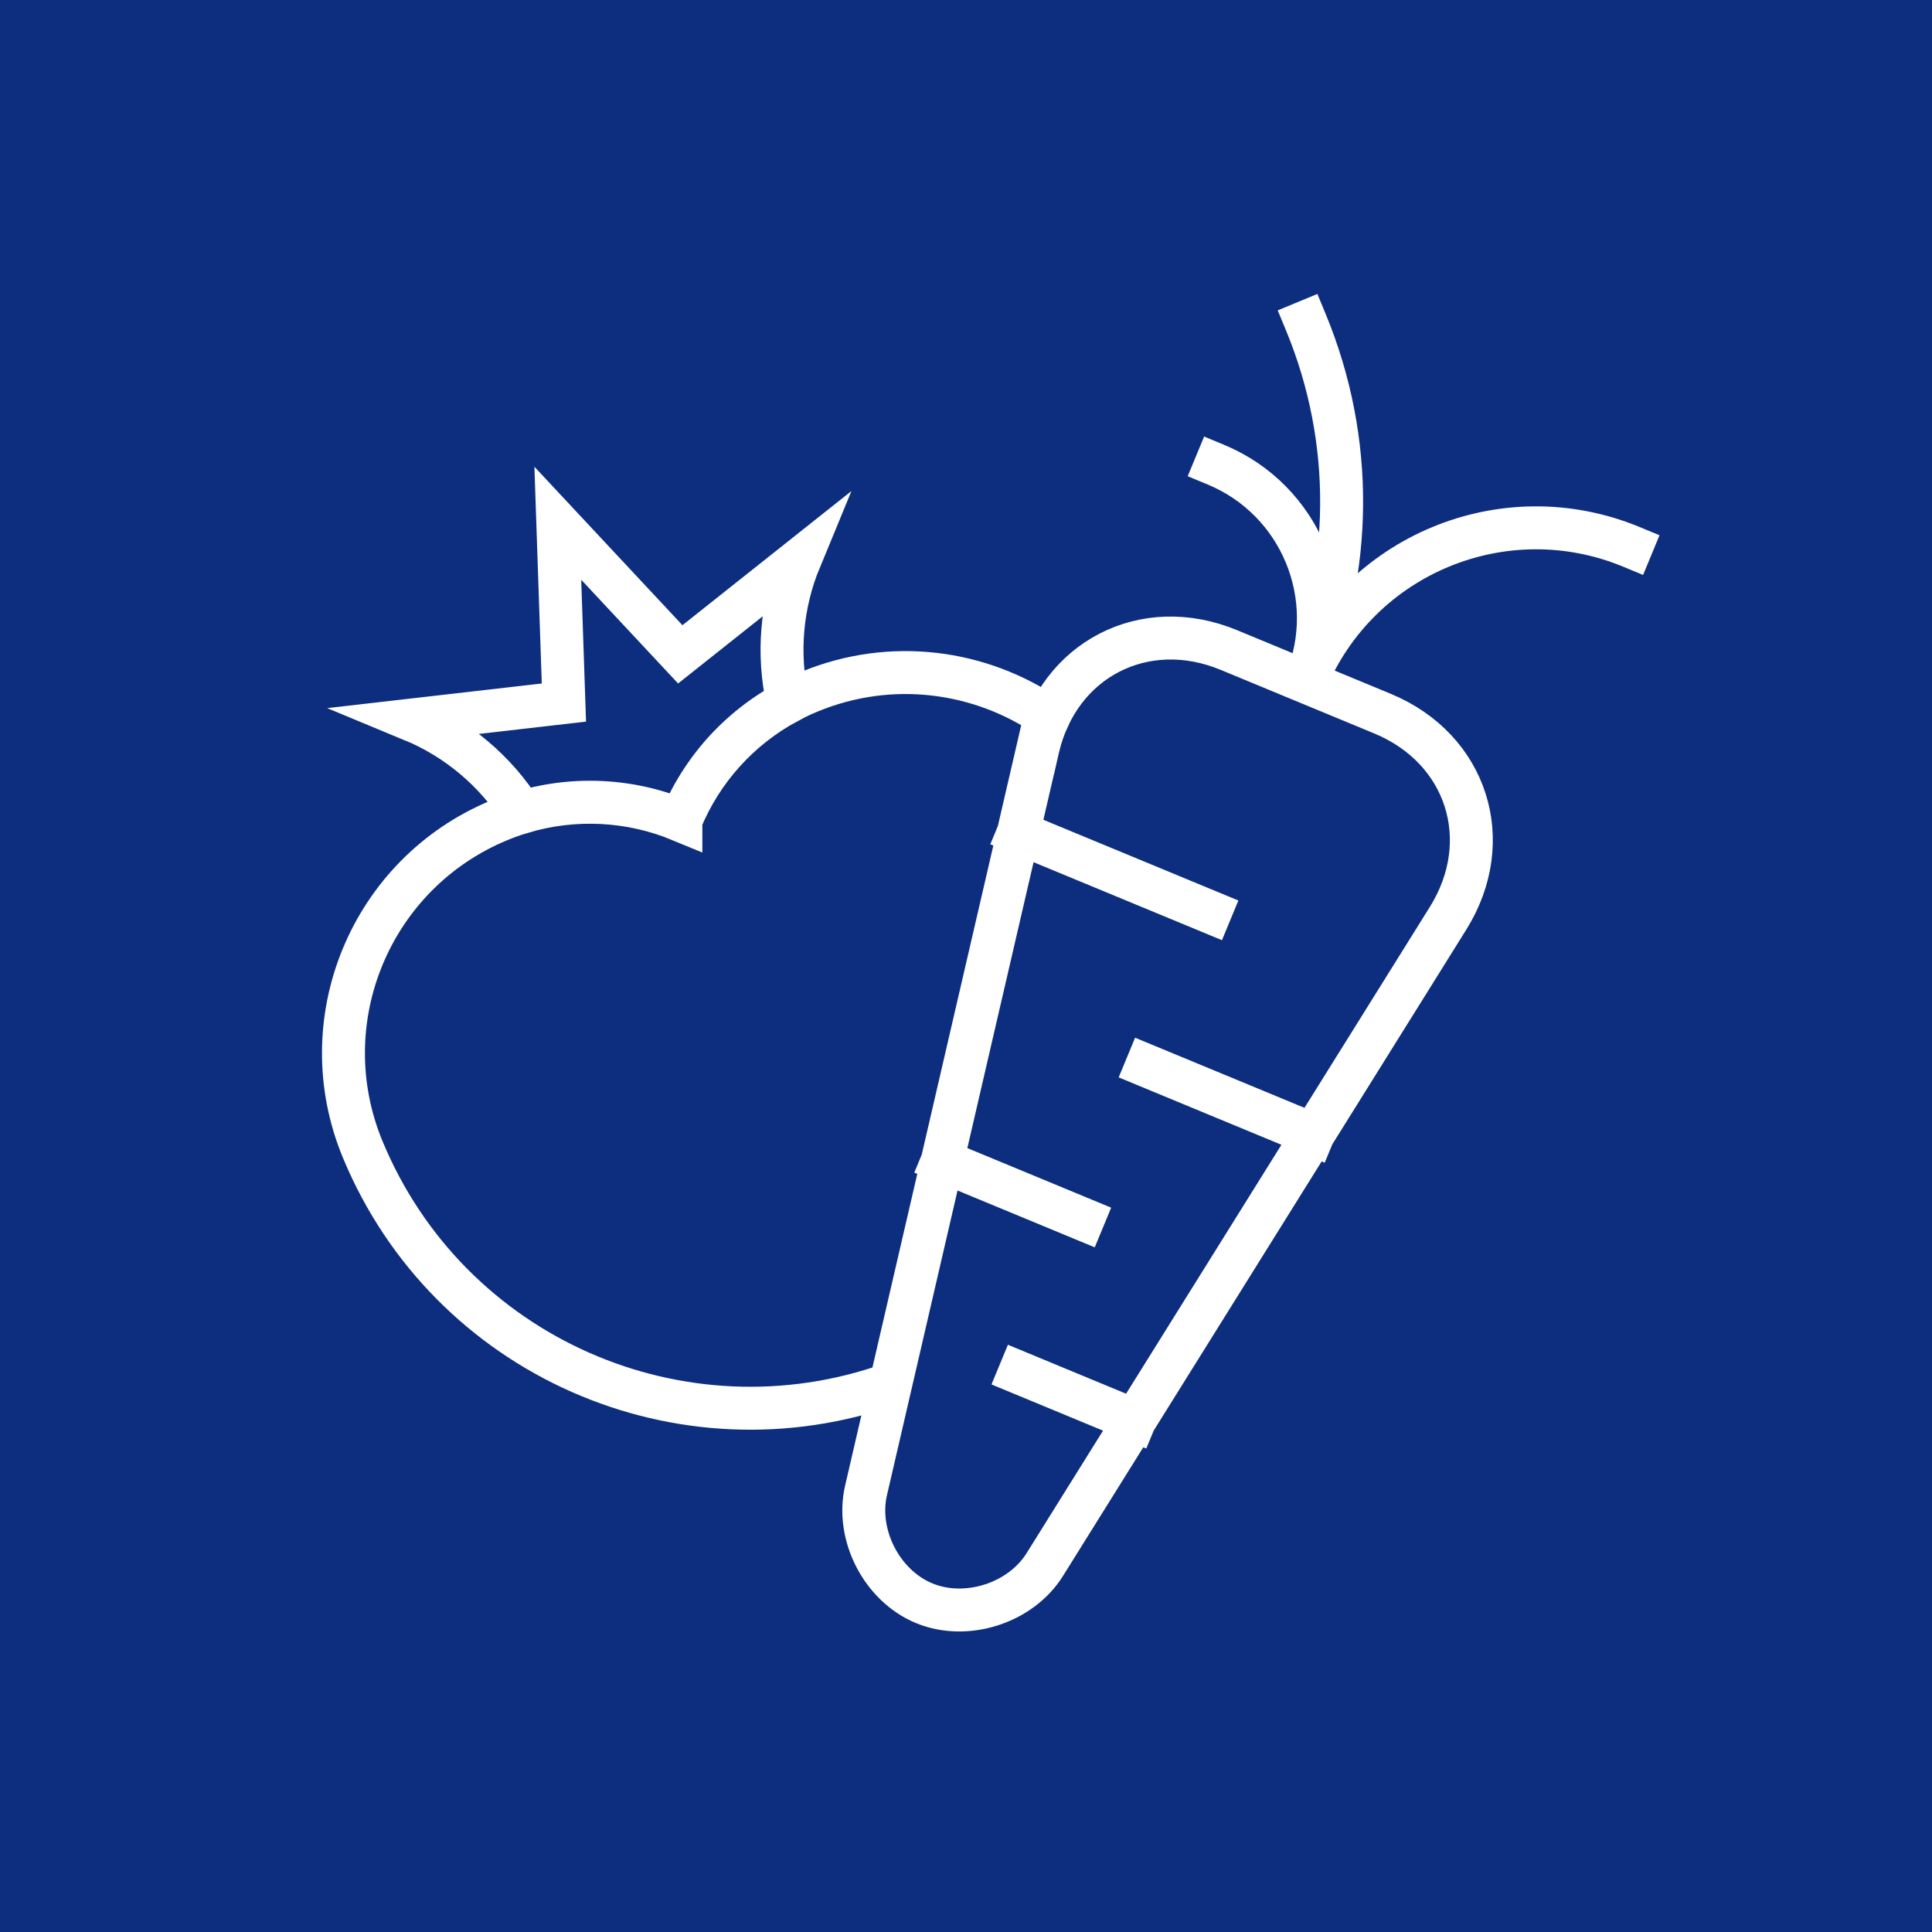 <svg width="90" height="90" viewBox="0 0 90 90" fill="none" xmlns="http://www.w3.org/2000/svg">
<rect width="90" height="90" fill="#0D2E7F"/>
<path d="M48.349 34.861C49.309 30.712 53.315 28.65 57.248 30.281L64.403 33.244C68.337 34.873 69.71 39.163 67.457 42.776L48.672 72.881C47.547 74.686 45.014 75.497 43.047 74.683C41.079 73.867 39.863 71.506 40.343 69.43L48.349 34.861ZM48.349 34.861C48.463 34.359 48.63 33.871 48.846 33.404C45.68 31.23 41.517 30.646 37.703 32.224C36.36 32.779 35.14 33.593 34.112 34.62C33.085 35.648 32.271 36.87 31.718 38.213M48.349 34.861L41.49 64.473C31.746 67.93 20.899 63.207 16.896 53.545C14.416 47.557 17.26 40.693 23.25 38.214C24.592 37.657 26.031 37.37 27.484 37.37C28.938 37.37 30.377 37.658 31.718 38.215L31.718 38.213M60.827 15C63.141 20.589 62.969 26.585 60.825 31.763M76 25.476C70.072 23.02 63.281 25.835 60.825 31.762C62.461 27.81 60.587 23.28 56.634 21.643M47.439 38.788L56.382 42.491M61.169 52.856L53.419 49.647M43.898 54.083L50.456 56.799M52.856 66.172L47.494 63.951M31.718 38.213L31.718 38.216C29.363 37.239 26.741 37.106 24.299 37.84C23.084 35.914 21.301 34.411 19.196 33.54L26.269 32.728L25.985 24.375L31.69 30.482L37.266 26.055C36.396 28.159 36.199 30.481 36.701 32.702C34.452 33.906 32.69 35.854 31.718 38.213Z" stroke="white" stroke-width="2" stroke-miterlimit="10" stroke-linecap="square"/>
</svg>
